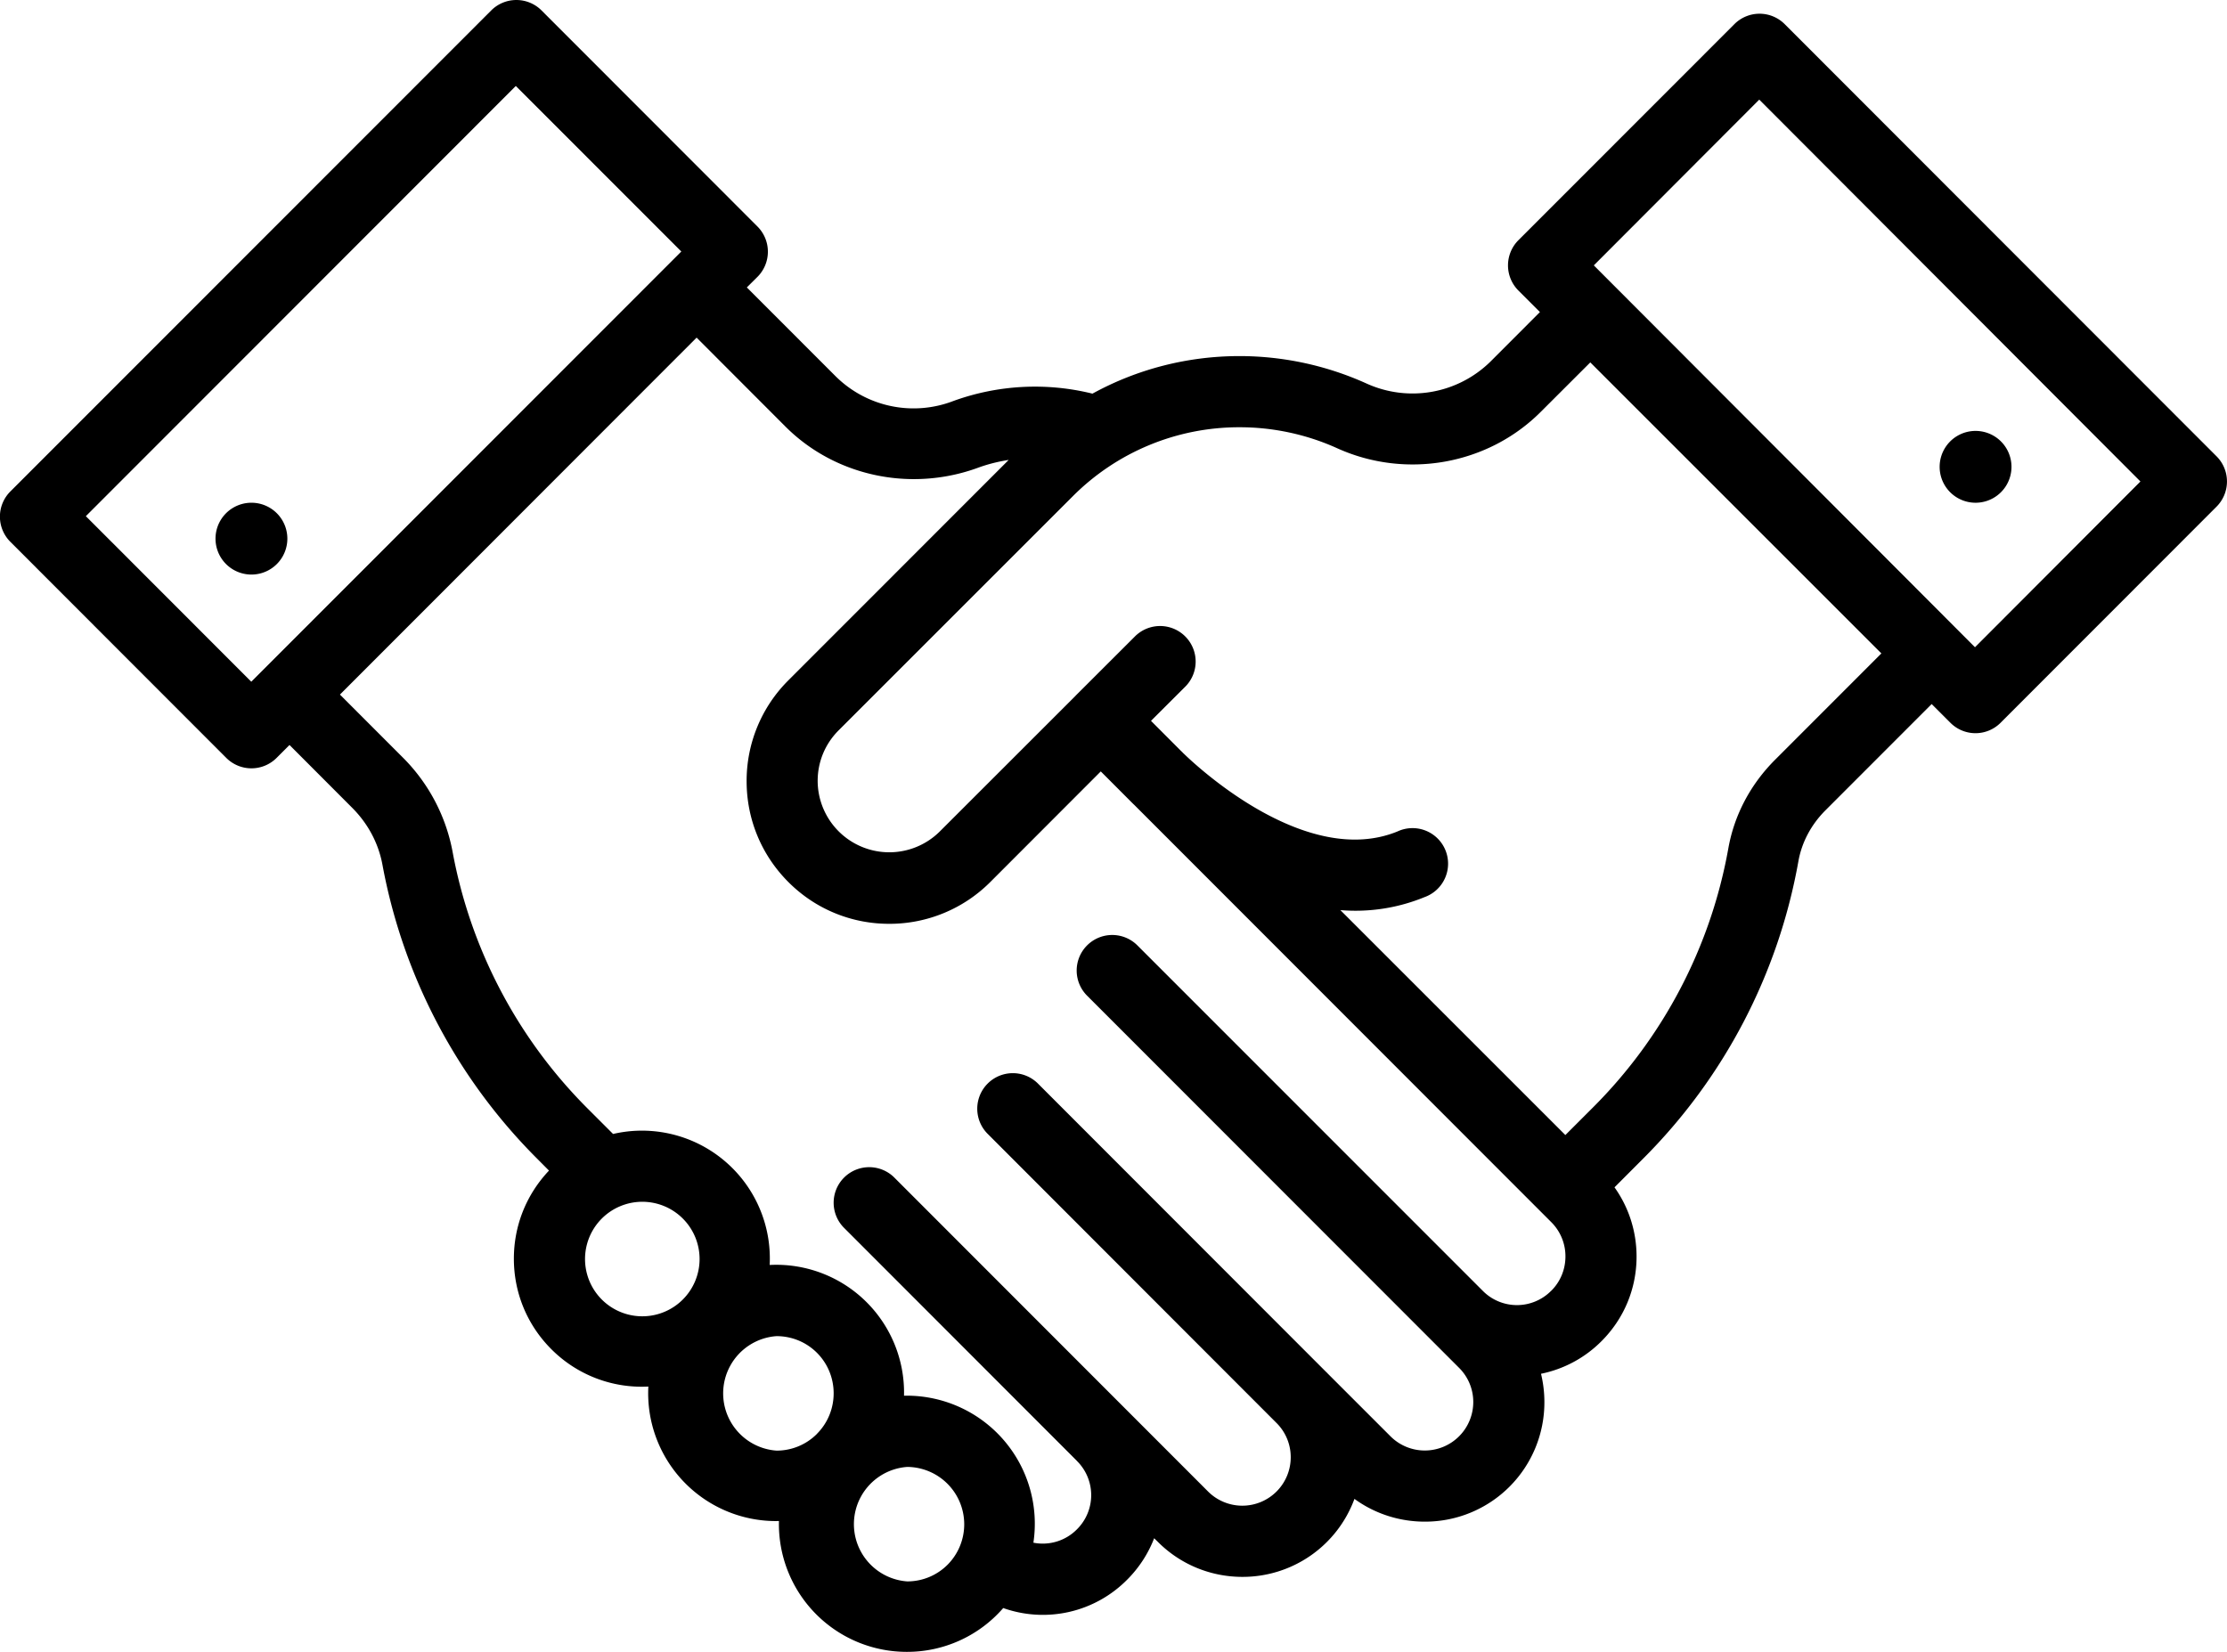 <?xml version="1.0" encoding="UTF-8"?> <svg xmlns="http://www.w3.org/2000/svg" width="31" height="23" viewBox="0 0 31 23"><g><g><g><path d="M27.492 9.012l-5.306-5.317 2.303-2.308 5.306 5.317zm-2.78 1.564c-.344.343-.57.77-.653 1.234a6.786 6.786 0 0 1-1.889 3.614l-.38.38-3.132-3.132a2.527 2.527 0 0 0 1.17-.18.495.495 0 1 0-.375-.915c-1.274.521-2.802-.916-2.972-1.081a.366.366 0 0 0-.009-.008l-.017-.018-.016-.015-.417-.418.473-.472a.495.495 0 1 0-.7-.7l-.822.821h-.001v.002l-1.89 1.889a.997.997 0 0 1-1.7-.704c0-.266.104-.516.292-.704l3.26-3.26a3.267 3.267 0 0 1 2.32-.96c.466-.001.935.1 1.357.291.959.435 2.099.233 2.836-.505l.69-.689 4.052 4.052zm-3.12 7.397a.669.669 0 0 1-.952 0l-4.804-4.806a.495.495 0 1 0-.7.7l5.174 5.178a.67.67 0 0 1 .198.477.675.675 0 0 1-1.151.478l-.874-.874-.014-.015-.005-.004-4.012-4.016a.495.495 0 1 0-.7.7l4.025 4.03a.67.67 0 0 1 .19.47.674.674 0 0 1-1.15.477L12.453 16.4a.495.495 0 1 0-.7.7l3.235 3.238.002.003a.67.67 0 0 1 0 .954.668.668 0 0 1-.605.185 1.783 1.783 0 0 0-1.761-2.047h-.04a1.779 1.779 0 0 0-1.87-1.82 1.78 1.78 0 0 0-2.18-1.824l-.355-.355A6.796 6.796 0 0 1 6.3 11.86a2.503 2.503 0 0 0-.695-1.315l-.873-.874 4.965-4.97 1.238 1.24c.475.475 1.123.73 1.786.73.297 0 .598-.051.887-.156.14-.052.286-.088.433-.111l-3.066 3.068a1.975 1.975 0 0 0-.582 1.405c0 .531.207 1.03.582 1.405.387.388.895.582 1.404.581a1.98 1.98 0 0 0 1.404-.58l1.54-1.542.417.418.017.017.017.017.015.014 5.805 5.81a.67.67 0 0 1 .197.478c0 .18-.07.35-.197.477zm-8.4 3.812a.791.791 0 0 1-.563.234.799.799 0 0 1 0-1.594.799.799 0 0 1 .563 1.36zm-1.82-1.82a.79.79 0 0 1-.563.233.799.799 0 0 1 0-1.594c.204 0 .408.077.563.232.31.311.31.817 0 1.128zm-1.868-1.87a.797.797 0 1 1-1.126-1.129.797.797 0 0 1 1.126 1.129zM3.498 9.492L1.195 7.187l5.985-5.99 2.304 2.305zm27.357-3.138L24.843.336a.495.495 0 0 0-.7 0l-3.007 3.009a.496.496 0 0 0 0 .7l.3.3-.689.69a1.547 1.547 0 0 1-1.727.304 4.299 4.299 0 0 0-1.766-.381c-.72 0-1.423.18-2.047.523a3.33 3.33 0 0 0-1.938.103 1.54 1.54 0 0 1-1.635-.343l-1.238-1.239.148-.147a.496.496 0 0 0 0-.701L7.538.145a.495.495 0 0 0-.7 0L.144 6.843a.496.496 0 0 0 0 .701l3.006 3.009a.495.495 0 0 0 .7 0l.18-.18.872.874c.22.22.367.495.422.795a7.784 7.784 0 0 0 2.154 4.092l.164.165c-.315.333-.489.766-.489 1.227 0 .476.186.924.522 1.26a1.775 1.775 0 0 0 1.35.52 1.78 1.78 0 0 0 1.778 1.873l.04-.001A1.779 1.779 0 0 0 12.624 23a1.77 1.77 0 0 0 1.341-.61 1.65 1.65 0 0 0 1.725-.395 1.66 1.66 0 0 0 .376-.577l.051.05c.324.325.75.488 1.177.488a1.658 1.658 0 0 0 1.56-1.086c.291.212.635.317.98.317a1.66 1.66 0 0 0 1.664-1.665c0-.134-.016-.266-.047-.394a1.65 1.65 0 0 0 .842-.454c.315-.315.488-.733.488-1.178 0-.35-.108-.685-.307-.964l.397-.398a7.781 7.781 0 0 0 2.163-4.143c.047-.264.178-.51.378-.71l1.477-1.478.26.26a.493.493 0 0 0 .7 0l3.006-3.009a.496.496 0 0 0 0-.7z"></path></g><g><path d="M27.5 7a.5.5 0 1 0 0-1 .5.5 0 0 0 0 1z"></path></g><g><path d="M3.5 8a.5.5 0 1 0 0-1 .5.5 0 0 0 0 1z"></path></g></g></g></svg> 